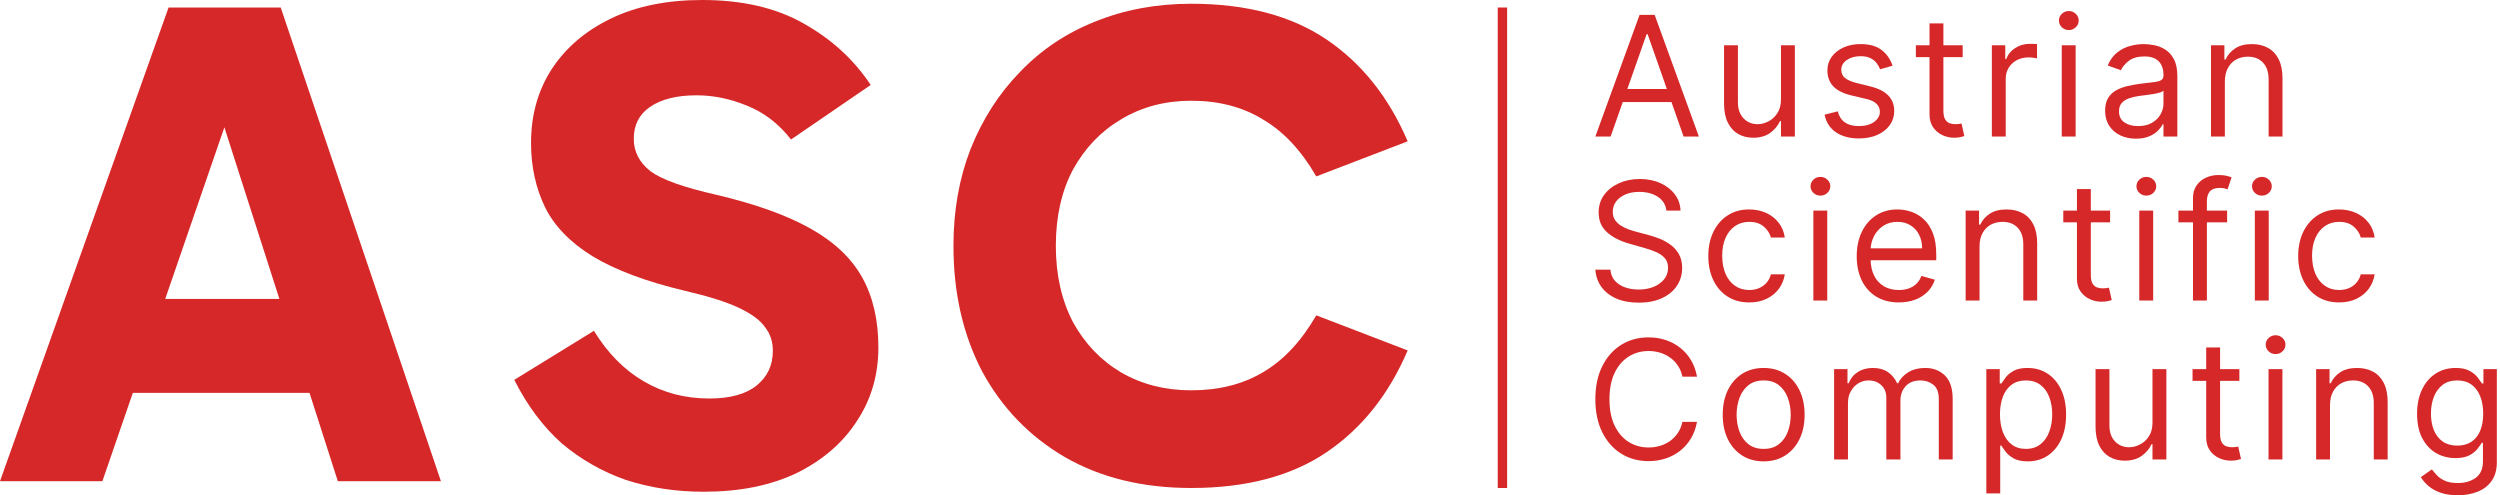 <svg width="666" height="132" viewBox="0 0 666 132" fill="none" xmlns="http://www.w3.org/2000/svg">
<path d="M317.337 130C304.401 130 293.174 127.251 283.655 121.754C274.258 116.257 266.936 108.683 261.688 99.033C256.563 89.26 254 78.082 254 65.5C254 56.094 255.525 47.481 258.576 39.663C261.749 31.723 266.143 24.882 271.756 19.141C277.37 13.277 284.021 8.818 291.71 5.764C299.52 2.588 308.063 1 317.337 1C331.982 1 344.002 4.176 353.399 10.528C362.796 16.881 369.996 25.921 375 37.648L350.654 46.993C346.626 40.03 341.867 34.96 336.375 31.784C331.006 28.486 324.66 26.837 317.337 26.837C310.381 26.837 304.157 28.486 298.666 31.784C293.296 34.96 289.025 39.419 285.852 45.16C282.801 50.902 281.275 57.682 281.275 65.5C281.275 73.196 282.801 79.976 285.852 85.84C289.025 91.581 293.296 96.04 298.666 99.216C304.157 102.392 310.381 103.98 317.337 103.98C324.66 103.98 331.006 102.392 336.375 99.216C341.867 96.04 346.626 90.97 350.654 84.007L375 93.352C369.996 105.08 362.796 114.119 353.399 120.472C344.002 126.824 331.982 130 317.337 130Z" fill="#D62828"/>
<path d="M187.455 131C180.132 131 173.243 129.957 166.789 127.872C160.459 125.664 154.749 122.414 149.66 118.121C144.695 113.705 140.475 108.063 137 101.194L158.225 88.131C161.824 94.018 166.23 98.495 171.443 101.562C176.656 104.628 182.49 106.162 188.944 106.162C194.53 106.162 198.75 104.996 201.605 102.666C204.459 100.335 205.887 97.269 205.887 93.466C205.887 91.013 205.204 88.928 203.839 87.211C202.598 85.371 200.301 83.654 196.95 82.059C193.599 80.464 188.758 78.931 182.428 77.459C172.126 75.006 163.934 71.94 157.852 68.26C151.894 64.58 147.674 60.226 145.192 55.197C142.71 50.045 141.468 44.341 141.468 38.086C141.468 30.726 143.268 24.225 146.868 18.583C150.591 12.818 155.866 8.28 162.693 4.968C169.52 1.656 177.649 0 187.083 0C197.757 0 206.756 2.085 214.079 6.256C221.526 10.426 227.484 15.884 231.952 22.631L210.727 37.166C207.5 32.995 203.591 29.99 198.998 28.15C194.53 26.31 190.061 25.39 185.593 25.39C180.256 25.39 176.098 26.433 173.119 28.518C170.264 30.481 168.837 33.302 168.837 36.982C168.837 40.416 170.326 43.299 173.305 45.629C176.284 47.837 182.118 49.922 190.806 51.885C201.232 54.338 209.61 57.343 215.94 60.9C222.271 64.457 226.863 68.812 229.718 73.963C232.573 79.115 234 85.309 234 92.546C234 99.906 232.076 106.468 228.228 112.233C224.505 117.998 219.168 122.598 212.217 126.032C205.266 129.344 197.012 131 187.455 131Z" fill="#D62828"/>
<path d="M117.458 128.185H89.996L82.451 104.652H35.39L27.277 128.185H0L44.905 2H74.78L117.458 128.185ZM44.013 79.639H74.432L59.773 33.917L44.013 79.639Z" fill="#D62828"/>
<path d="M654.752 131.935C652.966 131.935 651.43 131.705 650.145 131.245C648.86 130.796 647.789 130.201 646.933 129.459C646.086 128.728 645.413 127.944 644.911 127.109L647.857 125.04C648.191 125.479 648.615 125.98 649.126 126.544C649.638 127.119 650.338 127.615 651.226 128.033C652.125 128.461 653.3 128.676 654.752 128.676C656.695 128.676 658.299 128.205 659.563 127.265C660.827 126.325 661.459 124.852 661.459 122.846V117.957H661.146C660.874 118.396 660.487 118.939 659.986 119.587C659.495 120.224 658.785 120.793 657.855 121.295C656.935 121.786 655.692 122.031 654.125 122.031C652.182 122.031 650.438 121.572 648.891 120.652C647.356 119.733 646.139 118.396 645.24 116.641C644.352 114.886 643.908 112.755 643.908 110.247C643.908 107.782 644.342 105.635 645.209 103.807C646.076 101.968 647.283 100.547 648.829 99.544C650.375 98.531 652.161 98.024 654.188 98.024C655.755 98.024 656.998 98.286 657.917 98.808C658.847 99.32 659.558 99.905 660.049 100.563C660.55 101.211 660.937 101.744 661.208 102.161H661.584V98.338H665.157V123.097C665.157 125.165 664.687 126.847 663.747 128.143C662.817 129.449 661.563 130.405 659.986 131.01C658.419 131.627 656.674 131.935 654.752 131.935ZM654.627 118.709C656.11 118.709 657.364 118.37 658.388 117.691C659.411 117.012 660.19 116.035 660.722 114.76C661.255 113.486 661.522 111.961 661.522 110.185C661.522 108.45 661.26 106.92 660.738 105.593C660.216 104.266 659.443 103.227 658.419 102.475C657.395 101.723 656.131 101.347 654.627 101.347C653.06 101.347 651.754 101.744 650.709 102.537C649.675 103.331 648.897 104.397 648.374 105.734C647.862 107.071 647.606 108.555 647.606 110.185C647.606 111.856 647.868 113.334 648.39 114.619C648.923 115.894 649.706 116.897 650.74 117.628C651.785 118.349 653.081 118.709 654.627 118.709Z" fill="#D62828"/>
<path d="M620.714 107.928V122.407H617.016V98.338H620.588V102.099H620.902C621.466 100.876 622.323 99.894 623.472 99.153C624.621 98.4 626.104 98.024 627.922 98.024C629.552 98.024 630.978 98.359 632.2 99.027C633.422 99.686 634.373 100.688 635.052 102.036C635.731 103.373 636.071 105.066 636.071 107.113V122.407H632.373V107.364C632.373 105.473 631.882 104 630.9 102.945C629.918 101.879 628.57 101.347 626.857 101.347C625.676 101.347 624.621 101.602 623.691 102.114C622.772 102.626 622.046 103.373 621.513 104.355C620.98 105.337 620.714 106.528 620.714 107.928Z" fill="#D62828"/>
<path d="M604.338 122.407V98.338H608.036V122.407H604.338ZM606.219 94.326C605.498 94.326 604.876 94.081 604.354 93.59C603.842 93.099 603.586 92.508 603.586 91.819C603.586 91.129 603.842 90.539 604.354 90.048C604.876 89.557 605.498 89.311 606.219 89.311C606.939 89.311 607.556 89.557 608.068 90.048C608.59 90.539 608.851 91.129 608.851 91.819C608.851 92.508 608.59 93.099 608.068 93.59C607.556 94.081 606.939 94.326 606.219 94.326Z" fill="#D62828"/>
<path d="M596.569 98.337V101.471H584.096V98.337H596.569ZM587.731 92.57H591.429V115.512C591.429 116.556 591.581 117.34 591.884 117.862C592.197 118.374 592.594 118.719 593.075 118.896C593.566 119.064 594.083 119.147 594.626 119.147C595.034 119.147 595.368 119.126 595.629 119.084C595.89 119.032 596.099 118.99 596.256 118.959L597.008 122.281C596.757 122.375 596.407 122.469 595.958 122.563C595.509 122.668 594.94 122.72 594.25 122.72C593.205 122.72 592.182 122.495 591.179 122.046C590.186 121.597 589.361 120.913 588.703 119.993C588.055 119.074 587.731 117.914 587.731 116.515V92.57Z" fill="#D62828"/>
<path d="M573.423 112.566V98.337H577.121V122.407H573.423V118.332H573.172C572.608 119.555 571.73 120.594 570.539 121.451C569.348 122.297 567.844 122.72 566.026 122.72C564.522 122.72 563.185 122.391 562.015 121.733C560.845 121.064 559.925 120.061 559.257 118.724C558.588 117.376 558.254 115.679 558.254 113.631V98.337H561.952V113.38C561.952 115.136 562.443 116.535 563.425 117.58C564.418 118.625 565.682 119.147 567.217 119.147C568.137 119.147 569.072 118.912 570.022 118.442C570.983 117.972 571.788 117.251 572.436 116.279C573.094 115.308 573.423 114.07 573.423 112.566Z" fill="#D62828"/>
<path d="M529.158 131.434V98.338H532.731V102.161H533.17C533.441 101.744 533.818 101.211 534.298 100.563C534.789 99.905 535.489 99.32 536.398 98.808C537.317 98.286 538.56 98.024 540.127 98.024C542.154 98.024 543.941 98.531 545.487 99.544C547.033 100.558 548.239 101.994 549.107 103.854C549.974 105.713 550.407 107.907 550.407 110.435C550.407 112.984 549.974 115.194 549.107 117.064C548.239 118.923 547.038 120.365 545.502 121.389C543.967 122.402 542.196 122.909 540.19 122.909C538.644 122.909 537.406 122.653 536.476 122.141C535.546 121.619 534.831 121.028 534.329 120.37C533.828 119.702 533.441 119.148 533.17 118.709H532.856V131.434H529.158ZM532.794 110.373C532.794 112.19 533.06 113.794 533.593 115.183C534.126 116.562 534.904 117.644 535.928 118.427C536.952 119.2 538.205 119.587 539.689 119.587C541.235 119.587 542.525 119.179 543.559 118.364C544.604 117.539 545.387 116.432 545.91 115.042C546.443 113.642 546.709 112.086 546.709 110.373C546.709 108.68 546.448 107.155 545.925 105.797C545.414 104.428 544.635 103.347 543.591 102.553C542.556 101.749 541.256 101.347 539.689 101.347C538.184 101.347 536.92 101.728 535.896 102.49C534.873 103.243 534.1 104.298 533.577 105.656C533.055 107.004 532.794 108.576 532.794 110.373Z" fill="#D62828"/>
<path d="M488.6 122.407V98.338H492.172V102.099H492.486C492.987 100.814 493.797 99.816 494.915 99.106C496.033 98.385 497.375 98.024 498.942 98.024C500.53 98.024 501.851 98.385 502.907 99.106C503.972 99.816 504.803 100.814 505.398 102.099H505.649C506.265 100.856 507.19 99.868 508.423 99.137C509.655 98.395 511.134 98.024 512.857 98.024C515.009 98.024 516.77 98.698 518.138 100.046C519.507 101.383 520.191 103.467 520.191 106.298V122.407H516.493V106.298C516.493 104.522 516.007 103.253 515.035 102.49C514.064 101.728 512.92 101.347 511.604 101.347C509.911 101.347 508.6 101.858 507.67 102.882C506.741 103.896 506.276 105.181 506.276 106.737V122.407H502.515V105.922C502.515 104.554 502.071 103.452 501.183 102.616C500.295 101.77 499.151 101.347 497.751 101.347C496.79 101.347 495.892 101.602 495.056 102.114C494.23 102.626 493.562 103.337 493.05 104.246C492.549 105.144 492.298 106.183 492.298 107.364V122.407H488.6Z" fill="#D62828"/>
<path d="M469.84 122.909C467.667 122.909 465.761 122.392 464.12 121.358C462.491 120.323 461.216 118.876 460.297 117.017C459.388 115.157 458.934 112.984 458.934 110.498C458.934 107.991 459.388 105.802 460.297 103.932C461.216 102.062 462.491 100.61 464.12 99.576C465.761 98.541 467.667 98.024 469.84 98.024C472.013 98.024 473.914 98.541 475.544 99.576C477.184 100.61 478.459 102.062 479.368 103.932C480.287 105.802 480.747 107.991 480.747 110.498C480.747 112.984 480.287 115.157 479.368 117.017C478.459 118.876 477.184 120.323 475.544 121.358C473.914 122.392 472.013 122.909 469.84 122.909ZM469.84 119.587C471.491 119.587 472.849 119.164 473.914 118.317C474.98 117.471 475.769 116.359 476.281 114.98C476.793 113.601 477.048 112.107 477.048 110.498C477.048 108.889 476.793 107.39 476.281 106.001C475.769 104.611 474.98 103.488 473.914 102.631C472.849 101.775 471.491 101.347 469.84 101.347C468.19 101.347 466.831 101.775 465.766 102.631C464.7 103.488 463.912 104.611 463.4 106.001C462.888 107.39 462.632 108.889 462.632 110.498C462.632 112.107 462.888 113.601 463.4 114.98C463.912 116.359 464.7 117.471 465.766 118.317C466.831 119.164 468.19 119.587 469.84 119.587Z" fill="#D62828"/>
<path d="M452.078 100.343H448.192C447.962 99.225 447.56 98.243 446.985 97.397C446.421 96.551 445.732 95.84 444.917 95.266C444.113 94.681 443.219 94.242 442.237 93.949C441.255 93.657 440.232 93.51 439.166 93.51C437.223 93.51 435.463 94.001 433.885 94.984C432.318 95.966 431.07 97.412 430.14 99.324C429.221 101.236 428.761 103.581 428.761 106.36C428.761 109.139 429.221 111.484 430.14 113.396C431.07 115.308 432.318 116.755 433.885 117.737C435.463 118.719 437.223 119.21 439.166 119.21C440.232 119.21 441.255 119.064 442.237 118.771C443.219 118.479 444.113 118.045 444.917 117.47C445.732 116.885 446.421 116.17 446.985 115.324C447.56 114.467 447.962 113.485 448.192 112.378H452.078C451.786 114.018 451.253 115.486 450.48 116.781C449.707 118.076 448.746 119.178 447.597 120.087C446.447 120.986 445.157 121.67 443.726 122.14C442.305 122.61 440.785 122.845 439.166 122.845C436.429 122.845 433.995 122.177 431.864 120.84C429.732 119.502 428.056 117.601 426.833 115.136C425.611 112.67 425 109.745 425 106.36C425 102.975 425.611 100.05 426.833 97.585C428.056 95.119 429.732 93.218 431.864 91.881C433.995 90.544 436.429 89.875 439.166 89.875C440.785 89.875 442.305 90.11 443.726 90.58C445.157 91.05 446.447 91.74 447.597 92.649C448.746 93.547 449.707 94.644 450.48 95.939C451.253 97.224 451.786 98.692 452.078 100.343Z" fill="#D62828"/>
<path d="M623.145 80.563C620.888 80.563 618.945 80.033 617.315 78.972C615.686 77.912 614.432 76.451 613.555 74.59C612.677 72.728 612.238 70.602 612.238 68.211C612.238 65.778 612.687 63.63 613.586 61.769C614.495 59.898 615.759 58.437 617.378 57.387C619.008 56.326 620.909 55.796 623.082 55.796C624.775 55.796 626.3 56.108 627.658 56.732C629.016 57.355 630.129 58.229 630.996 59.352C631.863 60.475 632.401 61.785 632.61 63.282H628.911C628.629 62.19 628.003 61.223 627.031 60.381C626.07 59.529 624.775 59.102 623.145 59.102C621.703 59.102 620.439 59.477 619.353 60.225C618.277 60.964 617.436 62.008 616.83 63.36C616.234 64.701 615.936 66.277 615.936 68.086C615.936 69.937 616.229 71.548 616.814 72.921C617.409 74.293 618.245 75.359 619.321 76.118C620.408 76.877 621.682 77.257 623.145 77.257C624.106 77.257 624.978 77.09 625.762 76.757C626.545 76.425 627.209 75.946 627.752 75.323C628.295 74.699 628.682 73.95 628.911 73.077H632.61C632.401 74.491 631.884 75.764 631.058 76.898C630.243 78.021 629.162 78.915 627.815 79.58C626.477 80.236 624.921 80.563 623.145 80.563Z" fill="#D62828"/>
<path d="M600.69 80.065V56.108H604.388V80.065H600.69ZM602.57 52.116C601.849 52.116 601.228 51.871 600.705 51.383C600.193 50.894 599.938 50.307 599.938 49.62C599.938 48.934 600.193 48.347 600.705 47.858C601.228 47.369 601.849 47.125 602.57 47.125C603.291 47.125 603.907 47.369 604.419 47.858C604.942 48.347 605.203 48.934 605.203 49.62C605.203 50.307 604.942 50.894 604.419 51.383C603.907 51.871 603.291 52.116 602.57 52.116Z" fill="#D62828"/>
<path d="M593.301 56.11V59.229H580.326V56.11H593.301ZM584.212 80.066V52.803C584.212 51.431 584.536 50.287 585.184 49.372C585.832 48.457 586.673 47.771 587.707 47.313C588.741 46.856 589.833 46.627 590.982 46.627C591.891 46.627 592.633 46.7 593.207 46.845C593.782 46.991 594.21 47.126 594.492 47.251L593.427 50.432C593.239 50.37 592.977 50.292 592.643 50.199C592.319 50.105 591.891 50.058 591.358 50.058C590.136 50.058 589.253 50.365 588.71 50.978C588.177 51.592 587.911 52.491 587.911 53.676V80.066H584.212Z" fill="#D62828"/>
<path d="M569.905 80.065V56.108H573.603V80.065H569.905ZM571.785 52.116C571.064 52.116 570.443 51.871 569.92 51.383C569.408 50.894 569.152 50.307 569.152 49.62C569.152 48.934 569.408 48.347 569.92 47.858C570.443 47.369 571.064 47.125 571.785 47.125C572.506 47.125 573.122 47.369 573.634 47.858C574.156 48.347 574.418 48.934 574.418 49.62C574.418 50.307 574.156 50.894 573.634 51.383C573.122 51.871 572.506 52.116 571.785 52.116Z" fill="#D62828"/>
<path d="M562.134 56.108V59.227H549.66V56.108H562.134ZM553.296 50.368H556.994V73.201C556.994 74.241 557.145 75.021 557.448 75.541C557.762 76.05 558.159 76.393 558.639 76.57C559.13 76.737 559.647 76.82 560.191 76.82C560.598 76.82 560.932 76.799 561.194 76.757C561.455 76.705 561.664 76.664 561.82 76.632L562.572 79.939C562.322 80.032 561.972 80.126 561.523 80.22C561.073 80.324 560.504 80.376 559.815 80.376C558.77 80.376 557.746 80.152 556.743 79.705C555.751 79.258 554.925 78.577 554.267 77.662C553.62 76.747 553.296 75.593 553.296 74.2V50.368Z" fill="#D62828"/>
<path d="M527.347 65.653V80.064H523.648V56.108H527.221V59.851H527.535C528.099 58.634 528.955 57.657 530.105 56.919C531.254 56.17 532.737 55.796 534.555 55.796C536.185 55.796 537.611 56.129 538.833 56.794C540.055 57.449 541.006 58.447 541.685 59.789C542.364 61.12 542.704 62.804 542.704 64.842V80.064H539.005V65.091C539.005 63.209 538.514 61.743 537.532 60.693C536.55 59.633 535.203 59.102 533.489 59.102C532.309 59.102 531.254 59.357 530.324 59.867C529.405 60.376 528.679 61.12 528.146 62.097C527.613 63.074 527.347 64.26 527.347 65.653Z" fill="#D62828"/>
<path d="M505.849 80.563C503.53 80.563 501.529 80.053 499.847 79.034C498.176 78.005 496.885 76.57 495.977 74.73C495.078 72.879 494.629 70.727 494.629 68.273C494.629 65.819 495.078 63.657 495.977 61.785C496.885 59.903 498.15 58.437 499.769 57.387C501.398 56.326 503.3 55.796 505.473 55.796C506.726 55.796 507.964 56.004 509.187 56.42C510.409 56.836 511.522 57.511 512.524 58.447C513.527 59.373 514.326 60.6 514.922 62.128C515.517 63.657 515.815 65.538 515.815 67.774V69.334H497.262V66.152H512.054C512.054 64.8 511.783 63.594 511.239 62.533C510.707 61.473 509.944 60.636 508.952 60.023C507.97 59.409 506.81 59.102 505.473 59.102C504 59.102 502.725 59.466 501.649 60.194C500.584 60.911 499.764 61.847 499.189 63.001C498.614 64.156 498.327 65.393 498.327 66.713V68.835C498.327 70.644 498.641 72.177 499.267 73.435C499.905 74.683 500.787 75.635 501.916 76.29C503.044 76.934 504.355 77.257 505.849 77.257C506.82 77.257 507.698 77.121 508.481 76.851C509.275 76.57 509.96 76.154 510.534 75.603C511.109 75.042 511.553 74.345 511.866 73.513L515.439 74.512C515.063 75.718 514.431 76.778 513.543 77.693C512.655 78.598 511.558 79.305 510.252 79.814C508.946 80.313 507.479 80.563 505.849 80.563Z" fill="#D62828"/>
<path d="M483.08 80.065V56.108H486.778V80.065H483.08ZM484.961 52.116C484.24 52.116 483.618 51.871 483.096 51.383C482.584 50.894 482.328 50.307 482.328 49.62C482.328 48.934 482.584 48.347 483.096 47.858C483.618 47.369 484.24 47.125 484.961 47.125C485.682 47.125 486.298 47.369 486.81 47.858C487.332 48.347 487.593 48.934 487.593 49.62C487.593 50.307 487.332 50.894 486.81 51.383C486.298 51.871 485.682 52.116 484.961 52.116Z" fill="#D62828"/>
<path d="M466.002 80.563C463.746 80.563 461.803 80.033 460.173 78.972C458.543 77.912 457.29 76.451 456.412 74.59C455.534 72.728 455.096 70.602 455.096 68.211C455.096 65.778 455.545 63.63 456.443 61.769C457.352 59.898 458.616 58.437 460.236 57.387C461.865 56.326 463.767 55.796 465.94 55.796C467.632 55.796 469.157 56.108 470.515 56.732C471.873 57.355 472.986 58.229 473.853 59.352C474.72 60.475 475.258 61.785 475.467 63.282H471.769C471.487 62.19 470.86 61.223 469.888 60.381C468.927 59.529 467.632 59.102 466.002 59.102C464.561 59.102 463.297 59.477 462.21 60.225C461.134 60.964 460.293 62.008 459.687 63.36C459.092 64.701 458.794 66.277 458.794 68.086C458.794 69.937 459.086 71.548 459.671 72.921C460.267 74.293 461.103 75.359 462.179 76.118C463.265 76.877 464.54 77.257 466.002 77.257C466.963 77.257 467.836 77.09 468.619 76.757C469.403 76.425 470.066 75.946 470.609 75.323C471.153 74.699 471.539 73.95 471.769 73.077H475.467C475.258 74.491 474.741 75.764 473.916 76.898C473.101 78.021 472.02 78.915 470.672 79.58C469.335 80.236 467.778 80.563 466.002 80.563Z" fill="#D62828"/>
<path d="M443.93 56.11C443.742 54.529 442.979 53.302 441.642 52.429C440.305 51.555 438.665 51.119 436.721 51.119C435.301 51.119 434.057 51.347 432.992 51.805C431.937 52.262 431.111 52.892 430.516 53.692C429.931 54.493 429.638 55.403 429.638 56.422C429.638 57.274 429.842 58.007 430.25 58.621C430.667 59.224 431.2 59.728 431.848 60.133C432.496 60.529 433.175 60.856 433.885 61.116C434.595 61.365 435.248 61.568 435.844 61.724L439.103 62.598C439.939 62.816 440.869 63.117 441.893 63.502C442.927 63.887 443.914 64.412 444.854 65.078C445.805 65.733 446.588 66.575 447.205 67.604C447.821 68.633 448.129 69.897 448.129 71.394C448.129 73.12 447.675 74.68 446.766 76.073C445.868 77.466 444.551 78.574 442.817 79.395C441.093 80.216 438.999 80.627 436.533 80.627C434.235 80.627 432.245 80.258 430.563 79.52C428.891 78.781 427.575 77.752 426.614 76.432C425.663 75.111 425.125 73.578 425 71.831H429.012C429.116 73.037 429.523 74.035 430.234 74.825C430.955 75.605 431.864 76.187 432.961 76.572C434.068 76.946 435.259 77.133 436.533 77.133C438.017 77.133 439.349 76.894 440.529 76.416C441.71 75.927 442.645 75.251 443.334 74.388C444.024 73.515 444.369 72.496 444.369 71.332C444.369 70.271 444.071 69.408 443.475 68.743C442.88 68.077 442.096 67.537 441.125 67.121C440.153 66.705 439.103 66.341 437.975 66.029L434.026 64.906C431.519 64.189 429.534 63.164 428.071 61.833C426.609 60.502 425.878 58.761 425.878 56.609C425.878 54.82 426.363 53.261 427.335 51.93C428.317 50.588 429.633 49.549 431.284 48.81C432.945 48.062 434.799 47.688 436.847 47.688C438.915 47.688 440.754 48.057 442.363 48.795C443.972 49.523 445.246 50.521 446.186 51.789C447.137 53.058 447.638 54.498 447.691 56.11H443.93Z" fill="#D62828"/>
<path d="M592.702 21.748V36.373H589.004V12.061H592.577V15.86H592.89C593.454 14.625 594.311 13.633 595.46 12.884C596.609 12.124 598.093 11.744 599.91 11.744C601.54 11.744 602.966 12.082 604.188 12.757C605.411 13.422 606.361 14.435 607.04 15.796C607.719 17.147 608.059 18.857 608.059 20.925V36.373H604.361V21.178C604.361 19.268 603.87 17.78 602.888 16.714C601.906 15.638 600.558 15.1 598.845 15.1C597.664 15.1 596.609 15.358 595.679 15.875C594.76 16.392 594.034 17.147 593.501 18.139C592.968 19.131 592.702 20.334 592.702 21.748Z" fill="#D62828"/>
<path d="M569.016 36.943C567.491 36.943 566.106 36.653 564.863 36.073C563.62 35.482 562.633 34.632 561.902 33.524C561.17 32.406 560.805 31.055 560.805 29.472C560.805 28.079 561.076 26.95 561.62 26.085C562.163 25.209 562.889 24.523 563.798 24.027C564.707 23.531 565.709 23.162 566.806 22.919C567.914 22.666 569.026 22.465 570.144 22.318C571.607 22.128 572.792 21.985 573.701 21.89C574.621 21.785 575.289 21.611 575.707 21.368C576.135 21.125 576.35 20.703 576.35 20.102V19.975C576.35 18.413 575.927 17.2 575.08 16.334C574.245 15.469 572.975 15.037 571.272 15.037C569.507 15.037 568.123 15.427 567.12 16.208C566.117 16.989 565.412 17.822 565.004 18.709L561.494 17.442C562.121 15.965 562.957 14.815 564.001 13.992C565.057 13.158 566.206 12.578 567.449 12.251C568.703 11.913 569.935 11.744 571.147 11.744C571.92 11.744 572.808 11.839 573.811 12.029C574.824 12.208 575.801 12.583 576.741 13.153C577.692 13.723 578.481 14.583 579.108 15.733C579.734 16.883 580.048 18.424 580.048 20.355V36.373H576.35V33.081H576.162C575.911 33.609 575.493 34.173 574.908 34.775C574.323 35.376 573.545 35.888 572.573 36.31C571.602 36.732 570.416 36.943 569.016 36.943ZM569.58 33.588C571.043 33.588 572.275 33.297 573.278 32.717C574.292 32.137 575.054 31.387 575.566 30.469C576.088 29.551 576.35 28.586 576.35 27.573V24.154C576.193 24.344 575.848 24.518 575.315 24.676C574.793 24.824 574.187 24.956 573.498 25.072C572.819 25.177 572.155 25.272 571.508 25.357C570.87 25.431 570.353 25.494 569.956 25.547C568.995 25.673 568.097 25.879 567.261 26.164C566.436 26.438 565.767 26.855 565.255 27.414C564.754 27.963 564.503 28.712 564.503 29.662C564.503 30.96 564.978 31.941 565.929 32.606C566.89 33.261 568.107 33.588 569.58 33.588Z" fill="#D62828"/>
<path d="M549.252 36.373V12.061H552.95V36.373H549.252ZM551.133 8.009C550.412 8.009 549.79 7.761 549.268 7.265C548.756 6.769 548.5 6.172 548.5 5.476C548.5 4.779 548.756 4.183 549.268 3.687C549.79 3.191 550.412 2.943 551.133 2.943C551.853 2.943 552.47 3.191 552.982 3.687C553.504 4.183 553.765 4.779 553.765 5.476C553.765 6.172 553.504 6.769 552.982 7.265C552.47 7.761 551.853 8.009 551.133 8.009Z" fill="#D62828"/>
<path d="M530.629 36.373V12.061H534.202V15.733H534.452C534.891 14.53 535.685 13.554 536.834 12.805C537.984 12.055 539.279 11.681 540.721 11.681C540.992 11.681 541.332 11.686 541.739 11.697C542.147 11.707 542.455 11.723 542.664 11.744V15.543C542.538 15.511 542.251 15.464 541.802 15.4C541.363 15.326 540.898 15.29 540.407 15.29C539.237 15.29 538.192 15.538 537.273 16.034C536.364 16.519 535.643 17.194 535.111 18.06C534.588 18.914 534.327 19.89 534.327 20.988V36.373H530.629Z" fill="#D62828"/>
<path d="M522.86 12.06V15.226H510.387V12.06H522.86ZM514.022 6.235H517.72V29.408C517.72 30.464 517.872 31.255 518.175 31.783C518.488 32.3 518.885 32.648 519.366 32.827C519.857 32.996 520.374 33.081 520.917 33.081C521.325 33.081 521.659 33.059 521.92 33.017C522.181 32.965 522.39 32.922 522.547 32.891L523.299 36.246C523.048 36.341 522.698 36.436 522.249 36.531C521.8 36.637 521.231 36.69 520.541 36.69C519.496 36.69 518.473 36.463 517.47 36.009C516.477 35.555 515.652 34.864 514.994 33.935C514.346 33.007 514.022 31.835 514.022 30.421V6.235Z" fill="#D62828"/>
<path d="M504.181 17.506L500.859 18.456C500.65 17.896 500.342 17.353 499.935 16.825C499.538 16.287 498.994 15.844 498.305 15.495C497.615 15.147 496.733 14.973 495.657 14.973C494.184 14.973 492.956 15.316 491.974 16.002C491.003 16.677 490.517 17.537 490.517 18.582C490.517 19.511 490.851 20.244 491.52 20.782C492.188 21.32 493.233 21.769 494.654 22.128L498.227 23.014C500.379 23.542 501.982 24.349 503.037 25.436C504.092 26.512 504.62 27.9 504.62 29.599C504.62 30.992 504.223 32.237 503.429 33.334C502.646 34.432 501.549 35.297 500.138 35.93C498.728 36.563 497.088 36.88 495.218 36.88C492.763 36.88 490.731 36.342 489.122 35.265C487.513 34.189 486.495 32.617 486.066 30.549L489.577 29.662C489.911 30.971 490.543 31.952 491.473 32.606C492.413 33.261 493.64 33.588 495.155 33.588C496.879 33.588 498.247 33.218 499.261 32.48C500.285 31.73 500.797 30.833 500.797 29.789C500.797 28.945 500.504 28.238 499.919 27.668C499.334 27.087 498.436 26.655 497.224 26.37L493.212 25.42C491.008 24.892 489.389 24.075 488.354 22.967C487.33 21.848 486.819 20.45 486.819 18.772C486.819 17.4 487.2 16.187 487.963 15.132C488.736 14.076 489.785 13.248 491.112 12.646C492.449 12.045 493.964 11.744 495.657 11.744C498.039 11.744 499.909 12.272 501.267 13.327C502.635 14.382 503.607 15.775 504.181 17.506Z" fill="#D62828"/>
<path d="M474.452 26.433V12.06H478.15V36.373H474.452V32.258H474.201C473.637 33.492 472.76 34.542 471.569 35.408C470.378 36.263 468.873 36.69 467.056 36.69C465.551 36.69 464.214 36.357 463.044 35.693C461.874 35.017 460.955 34.004 460.286 32.654C459.618 31.292 459.283 29.578 459.283 27.509V12.06H462.981V27.256C462.981 29.029 463.472 30.443 464.454 31.498C465.447 32.553 466.711 33.081 468.247 33.081C469.166 33.081 470.101 32.843 471.052 32.369C472.013 31.894 472.817 31.166 473.465 30.184C474.123 29.203 474.452 27.952 474.452 26.433Z" fill="#D62828"/>
<path d="M429.074 36.374H425L436.784 3.957H440.796L452.58 36.374H448.505L438.915 9.085H438.665L429.074 36.374ZM430.579 23.711H447.001V27.193H430.579V23.711Z" fill="#D62828"/>
<line x1="400.25" y1="2" x2="400.25" y2="130" stroke="#D62828" stroke-width="2.5"/>
</svg>
